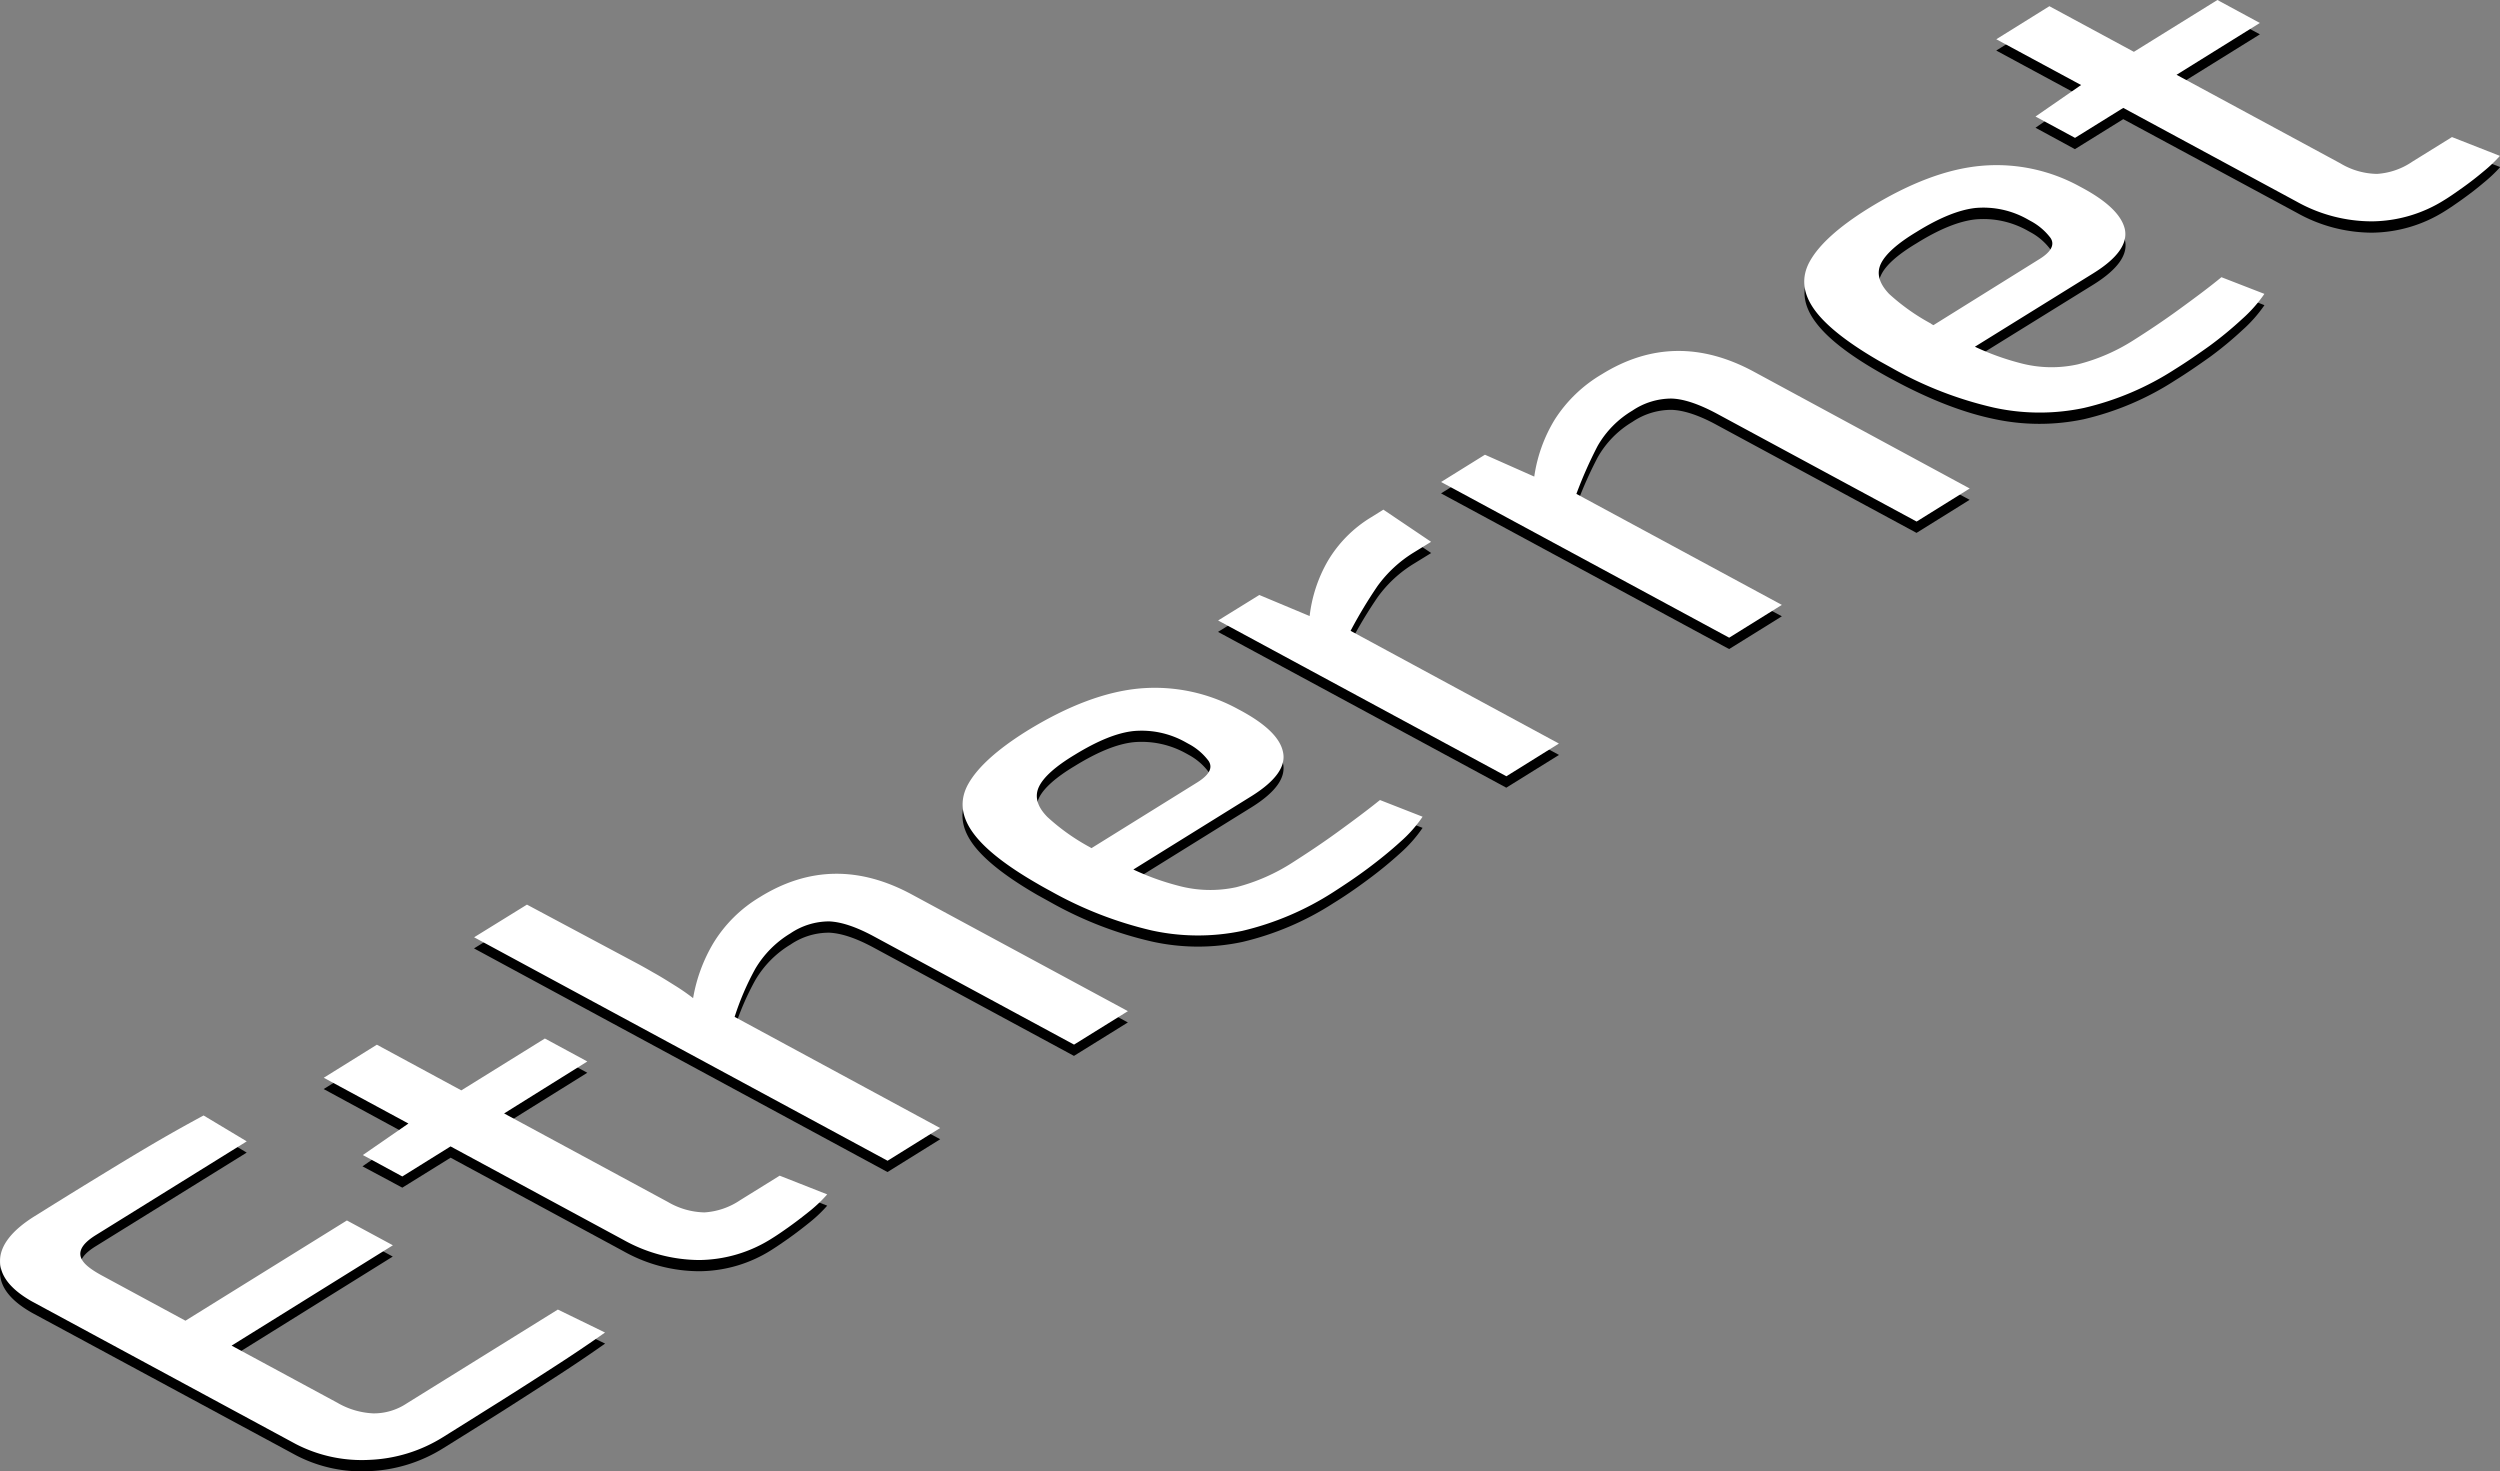 <svg id="Layer_1" data-name="Layer 1" xmlns="http://www.w3.org/2000/svg" viewBox="0 0 564.85 332.45"><rect x="0" y="0" width="564.85" height="332.45" fill="#808080" stroke="none"/><defs><style>.cls-1{fill:#fff;}</style></defs><path d="M324.36 229.5a65.61 65.61.0 01-20.59 8.76 48 48 0 01-20.46-.11 85.32 85.32.0 01-22.82-8.85c-1-.55-2-1.11-3-1.66-6.91-4-11.66-7.7-14.31-11.15-3-3.92-3.41-7.78-1.31-11.5s6.5-7.69 13.13-11.81q14-8.67 25.7-9.66a39 39 0 0122.19 4.74c.65.33 1.27.67 1.85 1 4.83 2.79 7.57 5.64 8.22 8.51q1.17 4.88-7 10l-26.82 16.66a57.53 57.53.0 0010.14 3.67 27.92 27.92.0 0013.12.33 44.14 44.14.0 0012.72-5.59c3.16-2 6.55-4.25 10.13-6.86s6.86-5 9.64-7.27l9.63 3.77a30.73 30.73.0 01-5 5.67 92.84 92.84.0 01-7.42 6.07C329.41 226.22 326.81 228 324.36 229.5zm-55.13-10.25.53.31 23.91-14.85c2.71-1.71 3.57-3.31 2.51-4.85a13.79 13.79.0 00-4.55-3.9c-.19-.11-.38-.22-.58-.32a20.56 20.56.0 00-11.78-2.52c-3.78.39-8.19 2.21-13.35 5.39-4.3 2.58-7 5-8.06 7.18s-.39 4.49 1.93 6.88a46.92 46.92.0 009.44 6.68" transform="translate(-23.1 -25.43)"/><path d="M277.93 256.44 265.75 264l-45.06-24.36c-4.09-2.23-7.5-3.37-10.27-3.48a15.42 15.42.0 00-8.72 2.69 22.86 22.86.0 00-7.93 8 60.12 60.12.0 00-4.7 10.88l46.46 25.1-11.91 7.41L130.2 239.71l12-7.38 25.33 13.53c1.24.68 2.45 1.36 3.6 2q2.46 1.43 4.6 2.8c1.5.95 2.84 1.89 4 2.79a36.47 36.47.0 014.57-12.42 30.91 30.91.0 0110.49-10.41q16.5-10.24 34.37-.59z" transform="translate(-23.1 -25.43)"/><path d="M210 297.84a31.08 31.08.0 01-3.69 3.55c-1.51 1.23-3.09 2.45-4.75 3.64s-3 2.08-4.06 2.76a30.74 30.74.0 01-16.31 4.86 35.06 35.06.0 01-17.2-4.51L124.91 287 114 293.77l-9-4.82 10.31-7.11-19.08-10.35 12-7.47 19.09 10.31 18.87-11.71 9.6 5.19L137 279.52l37 20a16.39 16.39.0 008.26 2.36 16.12 16.12.0 008.07-2.76l8.93-5.54z" transform="translate(-23.1 -25.43)"/><path d="M159.82 329c-3.58 2.52-7.38 5.09-11.49 7.74s-8.21 5.3-12.47 8-8.48 5.33-12.63 7.91a34.05 34.05.0 01-16.68 5.17A32.06 32.06.0 0190 354.25L30.45 322.11l-.35-.2c-4.73-2.73-7.06-5.81-7-9.19s2.72-6.77 7.85-10c4.1-2.56 8.33-5.19 12.66-7.84s8.59-5.26 12.89-7.8S65 282.23 69.09 280l9.75 5.85L44.74 307c-2.49 1.54-3.65 3-3.46 4.47s1.46 2.69 3.93 4.12l.75.42L65 326.36l36.49-22.65 10.35 5.63L75.45 332l23.88 12.9a17.29 17.29.0 008.18 2.41 13.29 13.29.0 007.51-2.25l34.11-21.18z" transform="translate(-23.1 -25.43)"/><path d="M335.68 143.11l10.78 7.27-3.88 2.39a28.15 28.15.0 00-8.21 7.58 99.14 99.14.0 00-6.11 10.17L375.34 196l-11.91 7.4-65.13-35.2 9.31-5.76L319 167.15a32.94 32.94.0 014.11-12.43 28.61 28.61.0 019.85-9.9z" transform="translate(-23.1 -25.43)"/><path d="M468.12 138.36l-12 7.47L411 121.45c-4.06-2.22-7.55-3.36-10.31-3.42a15.68 15.68.0 00-8.79 2.74 21.76 21.76.0 00-7.82 8 90.27 90.27.0 00-4.8 10.83l46.41 25.08-11.91 7.4-65.09-35.18 9.95-6.18 11.13 5a33.26 33.26.0 014.59-12.87 31.67 31.67.0 0110.57-10.28q16.5-10.24 34.37-.59z" transform="translate(-23.1 -25.43)"/><path d="M514.52 111.39a65 65 0 01-20.6 8.76 48.65 48.65.0 01-20.42-.08c-7-1.47-14.59-4.45-22.78-8.88-1.15-.61-2.24-1.22-3.29-1.83-6.77-3.9-11.42-7.56-14-11-3-3.92-3.41-7.77-1.28-11.52s6.46-7.67 13.09-11.78c9.39-5.81 17.88-9 25.7-9.66a38.81 38.81.0 0122.23 4.71c.57.3 1.12.6 1.65.91 4.89 2.82 7.68 5.71 8.38 8.64q1.17 4.86-7 10L469.34 106.3a58.9 58.9.0 0010.15 3.7 27.79 27.79.0 0013.09.31 43.51 43.51.0 0012.79-5.59c3.12-1.95 6.52-4.23 10.09-6.83s6.86-5 9.6-7.3l9.67 3.79a31.11 31.11.0 01-5 5.65 81 81 0 01-7.37 6.09C519.6 108.08 517 109.86 514.52 111.39zm-55.1-10.23.49.29L483.82 86.6c2.75-1.69 3.58-3.31 2.55-4.82a13.65 13.65.0 00-4.58-3.92l-.59-.33A20.32 20.32.0 00469.43 75q-5.62.61-13.32 5.41-6.45 3.87-8 7.16c-1.08 2.21-.43 4.51 1.86 6.88a47 47 0 009.47 6.7" transform="translate(-23.1 -25.43)"/><path d="M588 63.18a33.85 33.85.0 01-3.76 3.55c-1.47 1.25-3.05 2.47-4.67 3.63s-3 2.11-4.11 2.79A31.41 31.41.0 01559.07 78 34.78 34.78.0 01542 73.48L502.83 52.35l-10.92 6.78L483 54.29l10.27-7.1-19.14-10.34 12.06-7.49 19.08 10.32L524.11 28l9.59 5.19-18.83 11.7 36.94 20a17.1 17.1.0 008.29 2.39 16.11 16.11.0 008-2.78l8.93-5.54z" transform="translate(-23.1 -25.43)"/><path class="cls-1" d="M277.94 253.89l-12.17 7.56-45.06-24.36c-4.1-2.23-7.51-3.37-10.27-3.48a15.64 15.64.0 00-8.76 2.71 23 23 0 00-7.93 8 61.09 61.09.0 00-4.67 10.86l46.43 25.12-11.87 7.39-93.42-50.49 11.94-7.38 25.34 13.53c1.06.58 2.09 1.16 3.08 1.74 1.82 1 3.52 2.08 5.12 3.08s2.83 1.88 4 2.78a36.21 36.21.0 014.57-12.42 30.83 30.83.0 0110.5-10.4q16.5-10.26 34.37-.59z" transform="translate(-23.1 -25.43)"/><path class="cls-1" d="M210 295.29a32.48 32.48.0 01-3.68 3.55c-1.55 1.25-3.09 2.45-4.75 3.64s-3 2.1-4.07 2.76a31.09 31.09.0 01-16.34 4.88A35.38 35.38.0 01164 305.59l-39.1-21.14L114 291.24l-8.92-4.84 10.3-7.12-19.13-10.34 12-7.47 19.08 10.32 18.88-11.72 9.59 5.19L137 277l37 20a17 17 0 008.26 2.36 16.19 16.19.0 008.07-2.76l8.93-5.54z" transform="translate(-23.1 -25.43)"/><path class="cls-1" d="M159.8 326.5q-5.31 3.75-11.45 7.71c-4.07 2.63-8.25 5.33-12.51 8s-8.44 5.3-12.59 7.89a33.9 33.9.0 01-16.68 5.17 32.44 32.44.0 01-16.63-3.57L30.47 319.56l-.36-.2c-4.73-2.73-7.08-5.8-7-9.2s2.72-6.76 7.81-9.94c4.14-2.58 8.36-5.21 12.66-7.84s8.63-5.28 12.93-7.82 8.48-4.89 12.59-7.1l9.75 5.85-34.1 21.18c-2.52 1.56-3.65 3.05-3.49 4.49s1.57 2.75 4.15 4.24l.53.3L65 323.83l36.48-22.65 10.39 5.61-36.44 22.67 23.88 12.9a17.65 17.65.0 008.18 2.41 13.44 13.44.0 007.55-2.28l34.1-21.18z" transform="translate(-23.1 -25.43)"/><path class="cls-1" d="M514.5 108.86a64.72 64.72.0 01-20.56 8.74 48.33 48.33.0 01-20.42-.09 85.32 85.32.0 01-22.82-8.85c-1-.55-2-1.11-3-1.66-6.91-4-11.66-7.7-14.31-11.15q-4.51-5.88-1.31-11.5t13.13-11.81c9.35-5.78 17.88-9 25.7-9.66a39 39 0 0122.19 4.74c.59.31 1.15.62 1.69.93 4.87 2.81 7.68 5.68 8.38 8.59.74 3.27-1.59 6.6-7.05 10l-26.81 16.63a58.63 58.63.0 0010.17 3.68 27.39 27.39.0 0013.09.3 43 43 0 0012.75-5.56c3.16-2 6.52-4.23 10.13-6.86s6.82-5 9.56-7.27l9.71 3.77a31.11 31.11.0 01-5 5.65 84.28 84.28.0 01-7.38 6.09C519.58 105.55 517 107.31 514.5 108.86zM459.43 98.61l.5.29L483.84 84c2.71-1.66 3.57-3.3 2.55-4.82a13.73 13.73.0 00-4.57-3.86l-.64-.36a20.24 20.24.0 00-11.74-2.54q-5.61.62-13.32 5.41c-4.29 2.58-7 5-8.05 7.18s-.39 4.49 1.89 6.86a47.33 47.33.0 009.47 6.7" transform="translate(-23.1 -25.43)"/><path class="cls-1" d="M468.14 135.8l-12 7.47L411 118.89c-4.09-2.19-7.54-3.35-10.3-3.41a15.79 15.79.0 00-8.8 2.74 22 22 0 00-7.85 8 96.05 96.05.0 00-4.78 10.8l46.42 25.08-11.9 7.41-65.09-35.18 9.91-6.16 11.14 4.94a34.07 34.07.0 014.62-12.87A31.65 31.65.0 01385 110q16.5-10.25 34.37-.59z" transform="translate(-23.1 -25.43)"/><path class="cls-1" d="M335.66 140.58l10.78 7.27-3.85 2.37a28.57 28.57.0 00-8.24 7.6 104.91 104.91.0 00-6.1 10.14l47.07 25.47-11.87 7.39-65.13-35.2 9.31-5.76L319 164.62a32.3 32.3.0 014.11-12.45 28.53 28.53.0 019.81-9.88z" transform="translate(-23.1 -25.43)"/><path class="cls-1" d="M324.34 227a65.92 65.92.0 01-20.59 8.76 48.85 48.85.0 01-20.46-.11 86.76 86.76.0 01-22.78-8.87q-1.59-.85-3.06-1.71-10.3-5.94-14.22-11.1-4.51-5.88-1.31-11.5T255 190.65c9.39-5.8 17.95-9 25.74-9.68a39.13 39.13.0 0122.18 4.73c.6.31 1.17.63 1.71.94 4.9 2.83 7.7 5.69 8.33 8.61q1.17 4.86-7 10l-26.79 16.64a57.77 57.77.0 0010.15 3.66 27.66 27.66.0 0013.12.33 43.58 43.58.0 0012.71-5.58c3.13-2 6.52-4.23 10.14-6.86s6.81-5 9.6-7.25l9.63 3.77a29.46 29.46.0 01-5 5.65c-2.26 2.06-4.74 4.07-7.42 6.07S326.79 225.42 324.34 227zm-55-10.16.37.22 23.91-14.86c2.71-1.7 3.57-3.3 2.54-4.86a13.5 13.5.0 00-4.53-3.85l-.63-.35a20.24 20.24.0 00-11.74-2.54c-3.78.39-8.19 2.21-13.36 5.38-4.29 2.59-7 5-8.05 7.19s-.43 4.51 1.93 6.88a47.77 47.77.0 009.56 6.79" transform="translate(-23.1 -25.43)"/><path class="cls-1" d="M587.93 60.65a32.41 32.41.0 01-3.72 3.53c-1.51 1.27-3.05 2.47-4.71 3.65s-3 2.11-4.07 2.76a31.19 31.19.0 01-16.35 4.85 34.79 34.79.0 01-17.15-4.5l-39.1-21.13-10.9 6.77L483 51.76l10.3-7.12L474.14 34.3l12-7.47 19.09 10.31 18.87-11.71 9.59 5.19L514.87 42.33l37 20a16.51 16.51.0 008.3 2.39 16 16 0 008-2.78l8.93-5.54z" transform="translate(-23.1 -25.43)"/></svg>